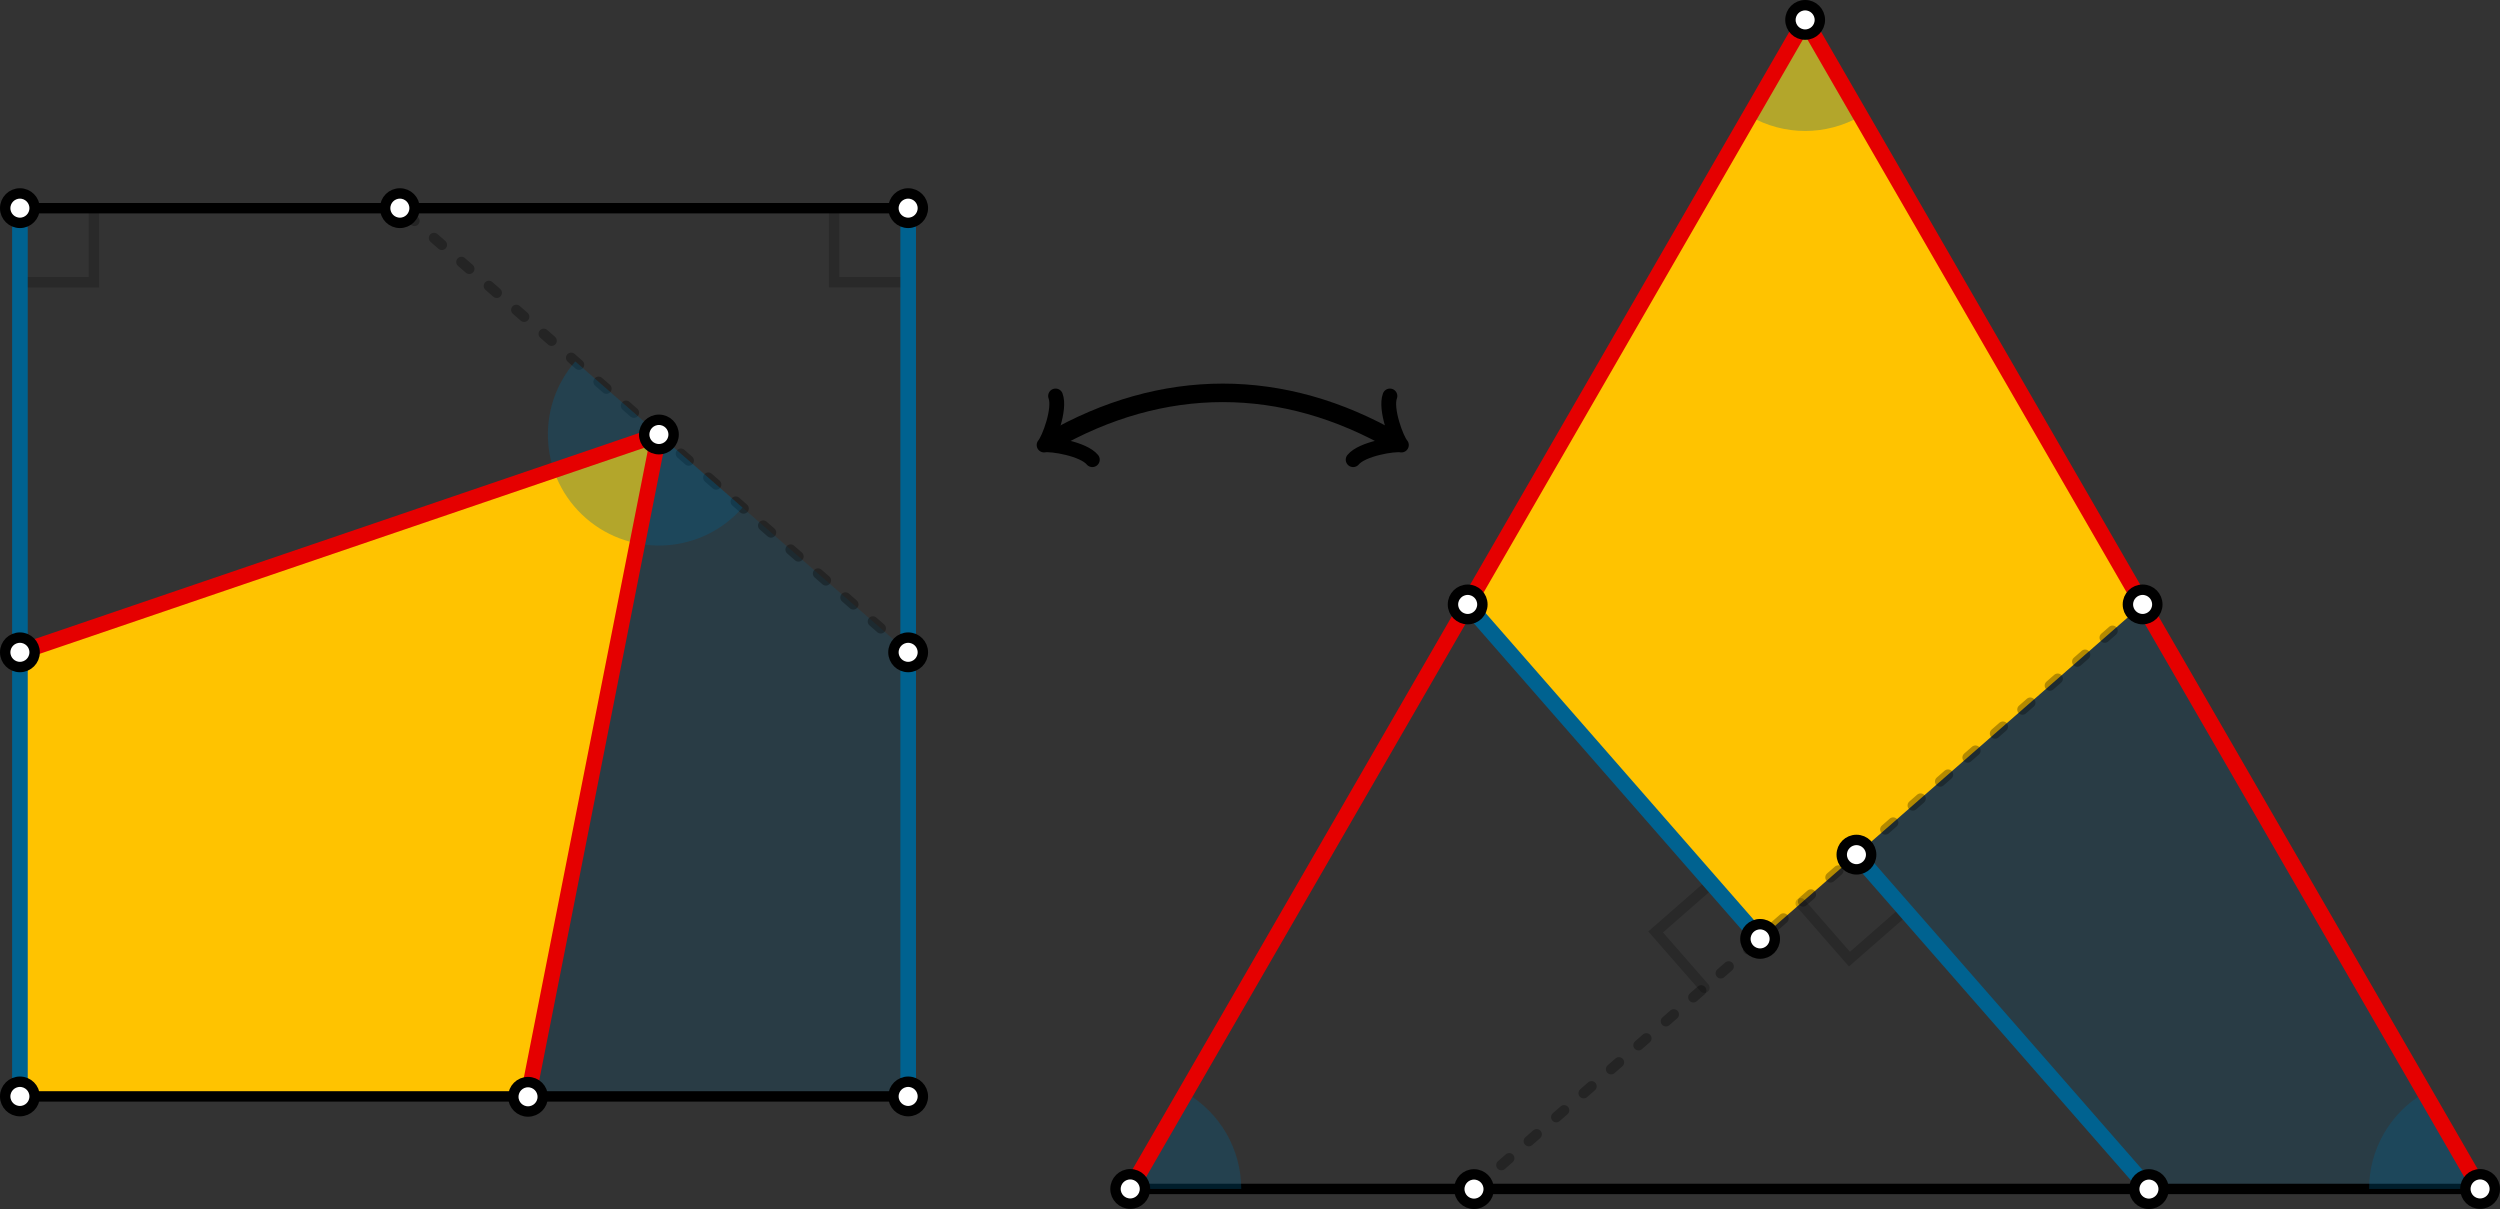 <?xml version="1.0" encoding="UTF-8"?>
<svg xmlns="http://www.w3.org/2000/svg" xmlns:xlink="http://www.w3.org/1999/xlink" width="191.48" height="92.6" viewBox="0 0 191.48 92.6">
<rect x="0" y="0" width="191.48" height="92.6" fill="#333333" stroke="none"/>
<defs>
<clipPath id="clip-0">
<path clip-rule="nonzero" d="M 29 22 L 62 22 L 62 92.602 L 29 92.602 Z M 29 22 "/>
</clipPath>
<clipPath id="clip-1">
<path clip-rule="nonzero" d="M 23 16 L 68 16 L 68 92.602 L 23 92.602 Z M 23 16 "/>
</clipPath>
<clipPath id="clip-2">
<path clip-rule="nonzero" d="M 0 71 L 14 71 L 14 92.602 L 0 92.602 Z M 0 71 "/>
</clipPath>
<clipPath id="clip-3">
<path clip-rule="nonzero" d="M 57 71 L 82 71 L 82 92.602 L 57 92.602 Z M 57 71 "/>
</clipPath>
<clipPath id="clip-4">
<path clip-rule="nonzero" d="M 28 71 L 53 71 L 53 92.602 L 28 92.602 Z M 28 71 "/>
</clipPath>
<clipPath id="clip-5">
<path clip-rule="nonzero" d="M 75 0 L 191.48 0 L 191.48 92.602 L 75 92.602 Z M 75 0 "/>
</clipPath>
<clipPath id="clip-6">
<path clip-rule="nonzero" d="M 101 35 L 176 35 L 176 92.602 L 101 92.602 Z M 101 35 "/>
</clipPath>
<clipPath id="clip-7">
<path clip-rule="nonzero" d="M 130 54 L 176 54 L 176 92.602 L 130 92.602 Z M 130 54 "/>
</clipPath>
<clipPath id="clip-8">
<path clip-rule="nonzero" d="M 69 29 L 130 29 L 130 92.602 L 69 92.602 Z M 69 29 "/>
</clipPath>
<clipPath id="clip-9">
<path clip-rule="nonzero" d="M 147 29 L 191.48 29 L 191.48 92.602 L 147 92.602 Z M 147 29 "/>
</clipPath>
<clipPath id="clip-10">
<path clip-rule="nonzero" d="M 125 48 L 182 48 L 182 92.602 L 125 92.602 Z M 125 48 "/>
</clipPath>
<clipPath id="clip-11">
<path clip-rule="nonzero" d="M 85 89 L 88 89 L 88 92.602 L 85 92.602 Z M 85 89 "/>
</clipPath>
<clipPath id="clip-12">
<path clip-rule="nonzero" d="M 74 78 L 99 78 L 99 92.602 L 74 92.602 Z M 74 78 "/>
</clipPath>
<clipPath id="clip-13">
<path clip-rule="nonzero" d="M 188 89 L 191.48 89 L 191.48 92.602 L 188 92.602 Z M 188 89 "/>
</clipPath>
<clipPath id="clip-14">
<path clip-rule="nonzero" d="M 177 78 L 191.48 78 L 191.48 92.602 L 177 92.602 Z M 177 78 "/>
</clipPath>
<clipPath id="clip-15">
<path clip-rule="nonzero" d="M 111 89 L 115 89 L 115 92.602 L 111 92.602 Z M 111 89 "/>
</clipPath>
<clipPath id="clip-16">
<path clip-rule="nonzero" d="M 100 78 L 126 78 L 126 92.602 L 100 92.602 Z M 100 78 "/>
</clipPath>
<clipPath id="clip-17">
<path clip-rule="nonzero" d="M 163 89 L 166 89 L 166 92.602 L 163 92.602 Z M 163 89 "/>
</clipPath>
<clipPath id="clip-18">
<path clip-rule="nonzero" d="M 152 78 L 177 78 L 177 92.602 L 152 92.602 Z M 152 78 "/>
</clipPath>
</defs>
<path fill-rule="nonzero" fill="rgb(100%, 76.471%, 0%)" fill-opacity="1" d="M 1.527 83.977 L 40.441 84.008 L 50.469 33.281 L 1.527 49.961 Z M 1.527 83.977 "/>
<path fill-rule="nonzero" fill="rgb(0%, 38.431%, 56.47%)" fill-opacity="0.2" d="M 40.441 84.008 L 69.559 83.977 L 69.559 49.961 L 50.469 33.281 Z M 40.441 84.008 "/>
<path fill="none" stroke-width="0.797" stroke-linecap="round" stroke-linejoin="miter" stroke="rgb(0%, 0%, 0%)" stroke-opacity="1" stroke-miterlimit="10" d="M 0.001 7.087 L 68.033 7.087 L 68.033 75.119 L 0.001 75.119 Z M 0.001 7.087 " transform="matrix(1, 0, 0, -1, 1.526, 91.064)"/>
<path fill="none" stroke-width="0.797" stroke-linecap="round" stroke-linejoin="miter" stroke="rgb(0%, 0%, 0%)" stroke-opacity="0.3" stroke-dasharray="0.797 1.993" stroke-miterlimit="10" d="M 0.001 41.103 L 48.943 57.783 " transform="matrix(1, 0, 0, -1, 1.526, 91.064)"/>
<g clip-path="url(#clip-0)">
<path fill="none" stroke-width="0.797" stroke-linecap="round" stroke-linejoin="miter" stroke="rgb(0%, 0%, 0%)" stroke-opacity="0.3" stroke-dasharray="0.797 1.993" stroke-miterlimit="10" d="M 38.915 7.056 L 48.943 57.783 " transform="matrix(1, 0, 0, -1, 1.526, 91.064)"/>
</g>
<path fill="none" stroke-width="0.797" stroke-linecap="round" stroke-linejoin="miter" stroke="rgb(0%, 0%, 0%)" stroke-opacity="0.3" stroke-dasharray="0.797 1.993" stroke-miterlimit="10" d="M 68.033 41.103 L 29.103 75.119 " transform="matrix(1, 0, 0, -1, 1.526, 91.064)"/>
<path fill-rule="nonzero" fill="rgb(0%, 38.431%, 56.47%)" fill-opacity="0.3" d="M 50.469 33.281 L 44.062 27.684 C 40.973 31.223 41.336 36.594 44.871 39.684 C 48.41 42.773 53.781 42.414 56.871 38.875 Z M 50.469 33.281 "/>
<path fill="none" stroke-width="0.797" stroke-linecap="round" stroke-linejoin="miter" stroke="rgb(0%, 0%, 0%)" stroke-opacity="0.2" stroke-miterlimit="10" d="M 68.033 69.451 L 62.361 69.451 L 62.361 75.119 " transform="matrix(1, 0, 0, -1, 1.526, 91.064)"/>
<path fill="none" stroke-width="0.797" stroke-linecap="round" stroke-linejoin="miter" stroke="rgb(0%, 0%, 0%)" stroke-opacity="0.2" stroke-miterlimit="10" d="M 5.669 75.119 L 5.669 69.447 L -0.003 69.447 " transform="matrix(1, 0, 0, -1, 1.526, 91.064)"/>
<path fill="none" stroke-width="1.196" stroke-linecap="round" stroke-linejoin="miter" stroke="rgb(89.803%, 0%, 0%)" stroke-opacity="1" stroke-miterlimit="10" d="M 48.943 57.783 L 0.001 41.103 " transform="matrix(1, 0, 0, -1, 1.526, 91.064)"/>
<g clip-path="url(#clip-1)">
<path fill="none" stroke-width="1.196" stroke-linecap="round" stroke-linejoin="miter" stroke="rgb(89.803%, 0%, 0%)" stroke-opacity="1" stroke-miterlimit="10" d="M 48.943 57.783 L 38.915 7.056 " transform="matrix(1, 0, 0, -1, 1.526, 91.064)"/>
</g>
<path fill="none" stroke-width="1.196" stroke-linecap="round" stroke-linejoin="miter" stroke="rgb(0%, 38.431%, 56.47%)" stroke-opacity="1" stroke-miterlimit="10" d="M 0.001 7.087 L 0.001 41.103 " transform="matrix(1, 0, 0, -1, 1.526, 91.064)"/>
<path fill="none" stroke-width="1.196" stroke-linecap="round" stroke-linejoin="miter" stroke="rgb(0%, 38.431%, 56.47%)" stroke-opacity="1" stroke-miterlimit="10" d="M 0.001 75.119 L 0.001 41.103 " transform="matrix(1, 0, 0, -1, 1.526, 91.064)"/>
<path fill="none" stroke-width="1.196" stroke-linecap="round" stroke-linejoin="miter" stroke="rgb(0%, 38.431%, 56.47%)" stroke-opacity="1" stroke-miterlimit="10" d="M 68.033 75.119 L 68.033 41.103 " transform="matrix(1, 0, 0, -1, 1.526, 91.064)"/>
<path fill="none" stroke-width="1.196" stroke-linecap="round" stroke-linejoin="miter" stroke="rgb(0%, 38.431%, 56.47%)" stroke-opacity="1" stroke-miterlimit="10" d="M 68.033 7.087 L 68.033 41.103 " transform="matrix(1, 0, 0, -1, 1.526, 91.064)"/>
<path fill-rule="nonzero" fill="rgb(100%, 100%, 100%)" fill-opacity="1" d="M 2.652 83.977 C 2.652 83.355 2.148 82.852 1.527 82.852 C 0.902 82.852 0.398 83.355 0.398 83.977 C 0.398 84.602 0.902 85.105 1.527 85.105 C 2.148 85.105 2.652 84.602 2.652 83.977 Z M 2.652 83.977 "/>
<g clip-path="url(#clip-2)">
<path fill="none" stroke-width="0.797" stroke-linecap="round" stroke-linejoin="miter" stroke="rgb(0%, 0%, 0%)" stroke-opacity="1" stroke-miterlimit="10" d="M 1.126 7.087 C 1.126 7.709 0.622 8.212 0.001 8.212 C -0.624 8.212 -1.128 7.709 -1.128 7.087 C -1.128 6.462 -0.624 5.959 0.001 5.959 C 0.622 5.959 1.126 6.462 1.126 7.087 Z M 1.126 7.087 " transform="matrix(1, 0, 0, -1, 1.526, 91.064)"/>
</g>
<path fill-rule="nonzero" fill="rgb(100%, 100%, 100%)" fill-opacity="1" d="M 70.684 83.977 C 70.684 83.355 70.18 82.852 69.559 82.852 C 68.938 82.852 68.43 83.355 68.43 83.977 C 68.43 84.602 68.938 85.105 69.559 85.105 C 70.18 85.105 70.684 84.602 70.684 83.977 Z M 70.684 83.977 "/>
<g clip-path="url(#clip-3)">
<path fill="none" stroke-width="0.797" stroke-linecap="round" stroke-linejoin="miter" stroke="rgb(0%, 0%, 0%)" stroke-opacity="1" stroke-miterlimit="10" d="M 69.158 7.087 C 69.158 7.709 68.654 8.212 68.033 8.212 C 67.412 8.212 66.904 7.709 66.904 7.087 C 66.904 6.462 67.412 5.959 68.033 5.959 C 68.654 5.959 69.158 6.462 69.158 7.087 Z M 69.158 7.087 " transform="matrix(1, 0, 0, -1, 1.526, 91.064)"/>
</g>
<path fill-rule="nonzero" fill="rgb(100%, 100%, 100%)" fill-opacity="1" stroke-width="0.797" stroke-linecap="round" stroke-linejoin="miter" stroke="rgb(0%, 0%, 0%)" stroke-opacity="1" stroke-miterlimit="10" d="M 69.158 75.119 C 69.158 75.74 68.654 76.248 68.033 76.248 C 67.412 76.248 66.904 75.74 66.904 75.119 C 66.904 74.498 67.412 73.994 68.033 73.994 C 68.654 73.994 69.158 74.498 69.158 75.119 Z M 69.158 75.119 " transform="matrix(1, 0, 0, -1, 1.526, 91.064)"/>
<path fill-rule="nonzero" fill="rgb(100%, 100%, 100%)" fill-opacity="1" stroke-width="0.797" stroke-linecap="round" stroke-linejoin="miter" stroke="rgb(0%, 0%, 0%)" stroke-opacity="1" stroke-miterlimit="10" d="M 1.126 75.119 C 1.126 75.74 0.622 76.248 0.001 76.248 C -0.624 76.248 -1.128 75.74 -1.128 75.119 C -1.128 74.498 -0.624 73.994 0.001 73.994 C 0.622 73.994 1.126 74.498 1.126 75.119 Z M 1.126 75.119 " transform="matrix(1, 0, 0, -1, 1.526, 91.064)"/>
<path fill-rule="nonzero" fill="rgb(100%, 100%, 100%)" fill-opacity="1" stroke-width="0.797" stroke-linecap="round" stroke-linejoin="miter" stroke="rgb(0%, 0%, 0%)" stroke-opacity="1" stroke-miterlimit="10" d="M 50.068 57.783 C 50.068 58.408 49.564 58.912 48.943 58.912 C 48.318 58.912 47.814 58.408 47.814 57.783 C 47.814 57.162 48.318 56.658 48.943 56.658 C 49.564 56.658 50.068 57.162 50.068 57.783 Z M 50.068 57.783 " transform="matrix(1, 0, 0, -1, 1.526, 91.064)"/>
<path fill-rule="nonzero" fill="rgb(100%, 100%, 100%)" fill-opacity="1" d="M 41.57 84.008 C 41.57 83.383 41.066 82.879 40.441 82.879 C 39.82 82.879 39.316 83.383 39.316 84.008 C 39.316 84.629 39.82 85.133 40.441 85.133 C 41.066 85.133 41.57 84.629 41.57 84.008 Z M 41.57 84.008 "/>
<g clip-path="url(#clip-4)">
<path fill="none" stroke-width="0.797" stroke-linecap="round" stroke-linejoin="miter" stroke="rgb(0%, 0%, 0%)" stroke-opacity="1" stroke-miterlimit="10" d="M 40.044 7.056 C 40.044 7.681 39.54 8.185 38.915 8.185 C 38.294 8.185 37.79 7.681 37.79 7.056 C 37.79 6.435 38.294 5.931 38.915 5.931 C 39.54 5.931 40.044 6.435 40.044 7.056 Z M 40.044 7.056 " transform="matrix(1, 0, 0, -1, 1.526, 91.064)"/>
</g>
<path fill-rule="nonzero" fill="rgb(100%, 100%, 100%)" fill-opacity="1" stroke-width="0.797" stroke-linecap="round" stroke-linejoin="miter" stroke="rgb(0%, 0%, 0%)" stroke-opacity="1" stroke-miterlimit="10" d="M 69.158 41.103 C 69.158 41.724 68.654 42.228 68.033 42.228 C 67.412 42.228 66.904 41.724 66.904 41.103 C 66.904 40.482 67.412 39.974 68.033 39.974 C 68.654 39.974 69.158 40.482 69.158 41.103 Z M 69.158 41.103 " transform="matrix(1, 0, 0, -1, 1.526, 91.064)"/>
<path fill-rule="nonzero" fill="rgb(100%, 100%, 100%)" fill-opacity="1" stroke-width="0.797" stroke-linecap="round" stroke-linejoin="miter" stroke="rgb(0%, 0%, 0%)" stroke-opacity="1" stroke-miterlimit="10" d="M 30.228 75.119 C 30.228 75.744 29.724 76.248 29.103 76.248 C 28.478 76.248 27.974 75.744 27.974 75.119 C 27.974 74.498 28.478 73.994 29.103 73.994 C 29.724 73.994 30.228 74.498 30.228 75.119 Z M 30.228 75.119 " transform="matrix(1, 0, 0, -1, 1.526, 91.064)"/>
<path fill-rule="nonzero" fill="rgb(100%, 100%, 100%)" fill-opacity="1" stroke-width="0.797" stroke-linecap="round" stroke-linejoin="miter" stroke="rgb(0%, 0%, 0%)" stroke-opacity="1" stroke-miterlimit="10" d="M 1.126 41.103 C 1.126 41.724 0.622 42.228 0.001 42.228 C -0.624 42.228 -1.128 41.724 -1.128 41.103 C -1.128 40.482 -0.624 39.974 0.001 39.974 C 0.622 39.974 1.126 40.482 1.126 41.103 Z M 1.126 41.103 " transform="matrix(1, 0, 0, -1, 1.526, 91.064)"/>
<path fill-rule="nonzero" fill="rgb(100%, 76.471%, 0%)" fill-opacity="1" d="M 138.262 1.527 L 112.414 46.297 L 134.809 71.914 L 164.109 46.297 Z M 138.262 1.527 "/>
<path fill-rule="nonzero" fill="rgb(0%, 38.431%, 56.47%)" fill-opacity="0.2" d="M 164.59 91.074 L 189.957 91.062 L 164.109 46.297 L 142.191 65.461 Z M 164.59 91.074 "/>
<g clip-path="url(#clip-5)">
<path fill="none" stroke-width="0.797" stroke-linecap="round" stroke-linejoin="miter" stroke="rgb(0%, 0%, 0%)" stroke-opacity="1" stroke-miterlimit="10" d="M 85.04 0.002 L 188.431 0.002 L 136.736 89.537 Z M 85.04 0.002 " transform="matrix(1, 0, 0, -1, 1.526, 91.064)"/>
</g>
<g clip-path="url(#clip-6)">
<path fill="none" stroke-width="0.797" stroke-linecap="round" stroke-linejoin="miter" stroke="rgb(0%, 0%, 0%)" stroke-opacity="0.3" stroke-dasharray="0.797 1.993" stroke-miterlimit="10" d="M 111.369 -0.01 L 162.583 44.767 " transform="matrix(1, 0, 0, -1, 1.526, 91.064)"/>
</g>
<g clip-path="url(#clip-7)">
<path fill="none" stroke-width="0.797" stroke-linecap="round" stroke-linejoin="miter" stroke="rgb(0%, 0%, 0%)" stroke-opacity="0.3" stroke-dasharray="0.797 1.993" stroke-miterlimit="10" d="M 163.064 -0.01 L 140.665 25.603 " transform="matrix(1, 0, 0, -1, 1.526, 91.064)"/>
</g>
<path fill="none" stroke-width="0.797" stroke-linecap="round" stroke-linejoin="miter" stroke="rgb(0%, 0%, 0%)" stroke-opacity="0.3" stroke-dasharray="0.797 1.993" stroke-miterlimit="10" d="M 110.888 44.767 L 133.283 19.15 " transform="matrix(1, 0, 0, -1, 1.526, 91.064)"/>
<path fill-rule="nonzero" fill="rgb(0%, 38.431%, 56.47%)" fill-opacity="0.3" d="M 86.566 91.062 L 95.07 91.062 C 95.07 88.027 93.449 85.219 90.82 83.699 Z M 86.566 91.062 "/>
<path fill-rule="nonzero" fill="rgb(0%, 38.431%, 56.47%)" fill-opacity="0.3" d="M 189.957 91.062 L 185.703 83.699 C 183.074 85.219 181.453 88.027 181.453 91.062 Z M 189.957 91.062 "/>
<path fill-rule="nonzero" fill="rgb(0%, 38.431%, 56.47%)" fill-opacity="0.3" d="M 138.262 1.527 L 134.008 8.891 C 136.641 10.41 139.883 10.41 142.512 8.891 Z M 138.262 1.527 "/>
<path fill="none" stroke-width="0.797" stroke-linecap="round" stroke-linejoin="miter" stroke="rgb(0%, 0%, 0%)" stroke-opacity="0.2" stroke-miterlimit="10" d="M 129.552 23.419 L 125.283 19.685 L 129.017 15.412 " transform="matrix(1, 0, 0, -1, 1.526, 91.064)"/>
<path fill="none" stroke-width="0.797" stroke-linecap="round" stroke-linejoin="miter" stroke="rgb(0%, 0%, 0%)" stroke-opacity="0.2" stroke-miterlimit="10" d="M 144.396 21.337 L 140.126 17.603 L 136.392 21.877 " transform="matrix(1, 0, 0, -1, 1.526, 91.064)"/>
<path fill="none" stroke-width="1.196" stroke-linecap="round" stroke-linejoin="miter" stroke="rgb(89.803%, 0%, 0%)" stroke-opacity="1" stroke-miterlimit="10" d="M 136.736 89.537 L 110.888 44.767 " transform="matrix(1, 0, 0, -1, 1.526, 91.064)"/>
<path fill="none" stroke-width="1.196" stroke-linecap="round" stroke-linejoin="miter" stroke="rgb(89.803%, 0%, 0%)" stroke-opacity="1" stroke-miterlimit="10" d="M 136.736 89.537 L 162.583 44.767 " transform="matrix(1, 0, 0, -1, 1.526, 91.064)"/>
<g clip-path="url(#clip-8)">
<path fill="none" stroke-width="1.196" stroke-linecap="round" stroke-linejoin="miter" stroke="rgb(89.803%, 0%, 0%)" stroke-opacity="1" stroke-miterlimit="10" d="M 85.04 0.002 L 110.888 44.767 " transform="matrix(1, 0, 0, -1, 1.526, 91.064)"/>
</g>
<g clip-path="url(#clip-9)">
<path fill="none" stroke-width="1.196" stroke-linecap="round" stroke-linejoin="miter" stroke="rgb(89.803%, 0%, 0%)" stroke-opacity="1" stroke-miterlimit="10" d="M 188.431 0.002 L 162.583 44.767 " transform="matrix(1, 0, 0, -1, 1.526, 91.064)"/>
</g>
<path fill="none" stroke-width="1.196" stroke-linecap="round" stroke-linejoin="miter" stroke="rgb(0%, 38.431%, 56.47%)" stroke-opacity="1" stroke-miterlimit="10" d="M 110.888 44.767 L 133.283 19.15 " transform="matrix(1, 0, 0, -1, 1.526, 91.064)"/>
<g clip-path="url(#clip-10)">
<path fill="none" stroke-width="1.196" stroke-linecap="round" stroke-linejoin="miter" stroke="rgb(0%, 38.431%, 56.47%)" stroke-opacity="1" stroke-miterlimit="10" d="M 163.064 -0.01 L 140.665 25.603 " transform="matrix(1, 0, 0, -1, 1.526, 91.064)"/>
</g>
<g clip-path="url(#clip-11)">
<path fill-rule="nonzero" fill="rgb(100%, 100%, 100%)" fill-opacity="1" d="M 87.695 91.062 C 87.695 90.441 87.188 89.938 86.566 89.938 C 85.945 89.938 85.438 90.441 85.438 91.062 C 85.438 91.688 85.945 92.191 86.566 92.191 C 87.188 92.191 87.695 91.688 87.695 91.062 Z M 87.695 91.062 "/>
</g>
<g clip-path="url(#clip-12)">
<path fill="none" stroke-width="0.797" stroke-linecap="round" stroke-linejoin="miter" stroke="rgb(0%, 0%, 0%)" stroke-opacity="1" stroke-miterlimit="10" d="M 86.169 0.002 C 86.169 0.623 85.662 1.127 85.04 1.127 C 84.419 1.127 83.912 0.623 83.912 0.002 C 83.912 -0.624 84.419 -1.127 85.04 -1.127 C 85.662 -1.127 86.169 -0.624 86.169 0.002 Z M 86.169 0.002 " transform="matrix(1, 0, 0, -1, 1.526, 91.064)"/>
</g>
<g clip-path="url(#clip-13)">
<path fill-rule="nonzero" fill="rgb(100%, 100%, 100%)" fill-opacity="1" d="M 191.082 91.062 C 191.082 90.441 190.578 89.938 189.957 89.938 C 189.332 89.938 188.828 90.441 188.828 91.062 C 188.828 91.688 189.332 92.191 189.957 92.191 C 190.578 92.191 191.082 91.688 191.082 91.062 Z M 191.082 91.062 "/>
</g>
<g clip-path="url(#clip-14)">
<path fill="none" stroke-width="0.797" stroke-linecap="round" stroke-linejoin="miter" stroke="rgb(0%, 0%, 0%)" stroke-opacity="1" stroke-miterlimit="10" d="M 189.556 0.002 C 189.556 0.623 189.052 1.127 188.431 1.127 C 187.806 1.127 187.302 0.623 187.302 0.002 C 187.302 -0.624 187.806 -1.127 188.431 -1.127 C 189.052 -1.127 189.556 -0.624 189.556 0.002 Z M 189.556 0.002 " transform="matrix(1, 0, 0, -1, 1.526, 91.064)"/>
</g>
<path fill-rule="nonzero" fill="rgb(100%, 100%, 100%)" fill-opacity="1" stroke-width="0.797" stroke-linecap="round" stroke-linejoin="miter" stroke="rgb(0%, 0%, 0%)" stroke-opacity="1" stroke-miterlimit="10" d="M 137.861 89.537 C 137.861 90.162 137.357 90.666 136.736 90.666 C 136.111 90.666 135.607 90.162 135.607 89.537 C 135.607 88.916 136.111 88.412 136.736 88.412 C 137.357 88.412 137.861 88.916 137.861 89.537 Z M 137.861 89.537 " transform="matrix(1, 0, 0, -1, 1.526, 91.064)"/>
<g clip-path="url(#clip-15)">
<path fill-rule="nonzero" fill="rgb(100%, 100%, 100%)" fill-opacity="1" d="M 114.023 91.074 C 114.023 90.453 113.52 89.949 112.895 89.949 C 112.273 89.949 111.77 90.453 111.77 91.074 C 111.77 91.699 112.273 92.203 112.895 92.203 C 113.52 92.203 114.023 91.699 114.023 91.074 Z M 114.023 91.074 "/>
</g>
<g clip-path="url(#clip-16)">
<path fill="none" stroke-width="0.797" stroke-linecap="round" stroke-linejoin="miter" stroke="rgb(0%, 0%, 0%)" stroke-opacity="1" stroke-miterlimit="10" d="M 112.497 -0.01 C 112.497 0.611 111.994 1.115 111.369 1.115 C 110.747 1.115 110.244 0.611 110.244 -0.01 C 110.244 -0.635 110.747 -1.139 111.369 -1.139 C 111.994 -1.139 112.497 -0.635 112.497 -0.01 Z M 112.497 -0.01 " transform="matrix(1, 0, 0, -1, 1.526, 91.064)"/>
</g>
<g clip-path="url(#clip-17)">
<path fill-rule="nonzero" fill="rgb(100%, 100%, 100%)" fill-opacity="1" d="M 165.719 91.074 C 165.719 90.453 165.211 89.949 164.59 89.949 C 163.969 89.949 163.465 90.453 163.465 91.074 C 163.465 91.699 163.969 92.203 164.59 92.203 C 165.211 92.203 165.719 91.699 165.719 91.074 Z M 165.719 91.074 "/>
</g>
<g clip-path="url(#clip-18)">
<path fill="none" stroke-width="0.797" stroke-linecap="round" stroke-linejoin="miter" stroke="rgb(0%, 0%, 0%)" stroke-opacity="1" stroke-miterlimit="10" d="M 164.193 -0.01 C 164.193 0.611 163.685 1.115 163.064 1.115 C 162.443 1.115 161.939 0.611 161.939 -0.01 C 161.939 -0.635 162.443 -1.139 163.064 -1.139 C 163.685 -1.139 164.193 -0.635 164.193 -0.01 Z M 164.193 -0.01 " transform="matrix(1, 0, 0, -1, 1.526, 91.064)"/>
</g>
<path fill-rule="nonzero" fill="rgb(100%, 100%, 100%)" fill-opacity="1" stroke-width="0.797" stroke-linecap="round" stroke-linejoin="miter" stroke="rgb(0%, 0%, 0%)" stroke-opacity="1" stroke-miterlimit="10" d="M 163.708 44.767 C 163.708 45.392 163.204 45.896 162.583 45.896 C 161.958 45.896 161.454 45.392 161.454 44.767 C 161.454 44.146 161.958 43.642 162.583 43.642 C 163.204 43.642 163.708 44.146 163.708 44.767 Z M 163.708 44.767 " transform="matrix(1, 0, 0, -1, 1.526, 91.064)"/>
<path fill-rule="nonzero" fill="rgb(100%, 100%, 100%)" fill-opacity="1" stroke-width="0.797" stroke-linecap="round" stroke-linejoin="miter" stroke="rgb(0%, 0%, 0%)" stroke-opacity="1" stroke-miterlimit="10" d="M 112.013 44.767 C 112.013 45.392 111.509 45.896 110.888 45.896 C 110.267 45.896 109.759 45.392 109.759 44.767 C 109.759 44.146 110.267 43.642 110.888 43.642 C 111.509 43.642 112.013 44.146 112.013 44.767 Z M 112.013 44.767 " transform="matrix(1, 0, 0, -1, 1.526, 91.064)"/>
<path fill-rule="nonzero" fill="rgb(100%, 100%, 100%)" fill-opacity="1" stroke-width="0.797" stroke-linecap="round" stroke-linejoin="miter" stroke="rgb(0%, 0%, 0%)" stroke-opacity="1" stroke-miterlimit="10" d="M 134.411 19.15 C 134.411 19.775 133.908 20.279 133.283 20.279 C 132.661 20.279 132.158 19.775 132.158 19.15 C 132.158 18.529 132.661 18.025 133.283 18.025 C 133.908 18.025 134.411 18.529 134.411 19.15 Z M 134.411 19.15 " transform="matrix(1, 0, 0, -1, 1.526, 91.064)"/>
<path fill-rule="nonzero" fill="rgb(100%, 100%, 100%)" fill-opacity="1" stroke-width="0.797" stroke-linecap="round" stroke-linejoin="miter" stroke="rgb(0%, 0%, 0%)" stroke-opacity="1" stroke-miterlimit="10" d="M 141.79 25.603 C 141.79 26.224 141.286 26.732 140.665 26.732 C 140.04 26.732 139.536 26.224 139.536 25.603 C 139.536 24.982 140.04 24.478 140.665 24.478 C 141.286 24.478 141.79 24.982 141.79 25.603 Z M 141.79 25.603 " transform="matrix(1, 0, 0, -1, 1.526, 91.064)"/>
<path fill="none" stroke-width="1.417" stroke-linecap="round" stroke-linejoin="miter" stroke="rgb(0%, 0%, 0%)" stroke-opacity="1" stroke-miterlimit="10" d="M 78.904 57.24 C 87.529 62.22 96.728 62.22 105.353 57.24 " transform="matrix(1, 0, 0, -1, 1.526, 91.064)"/>
<path fill="none" stroke-width="1.134" stroke-linecap="round" stroke-linejoin="round" stroke="rgb(0%, 0%, 0%)" stroke-opacity="1" stroke-miterlimit="10" d="M -2.11 2.817 C -1.936 1.76 0.001 0.177 0.529 -0.002 C 0.001 -0.175 -1.937 -1.758 -2.111 -2.817 " transform="matrix(-0.866, 0.5, 0.5, 0.866, 80.428, 33.823)"/>
<path fill="none" stroke-width="1.134" stroke-linecap="round" stroke-linejoin="round" stroke="rgb(0%, 0%, 0%)" stroke-opacity="1" stroke-miterlimit="10" d="M -2.112 2.816 C -1.935 1.759 -0 0.174 0.528 0.001 C -0 -0.178 -1.937 -1.76 -2.112 -2.818 " transform="matrix(0.866, 0.5, 0.5, -0.866, 106.878, 33.823)"/>
</svg>
